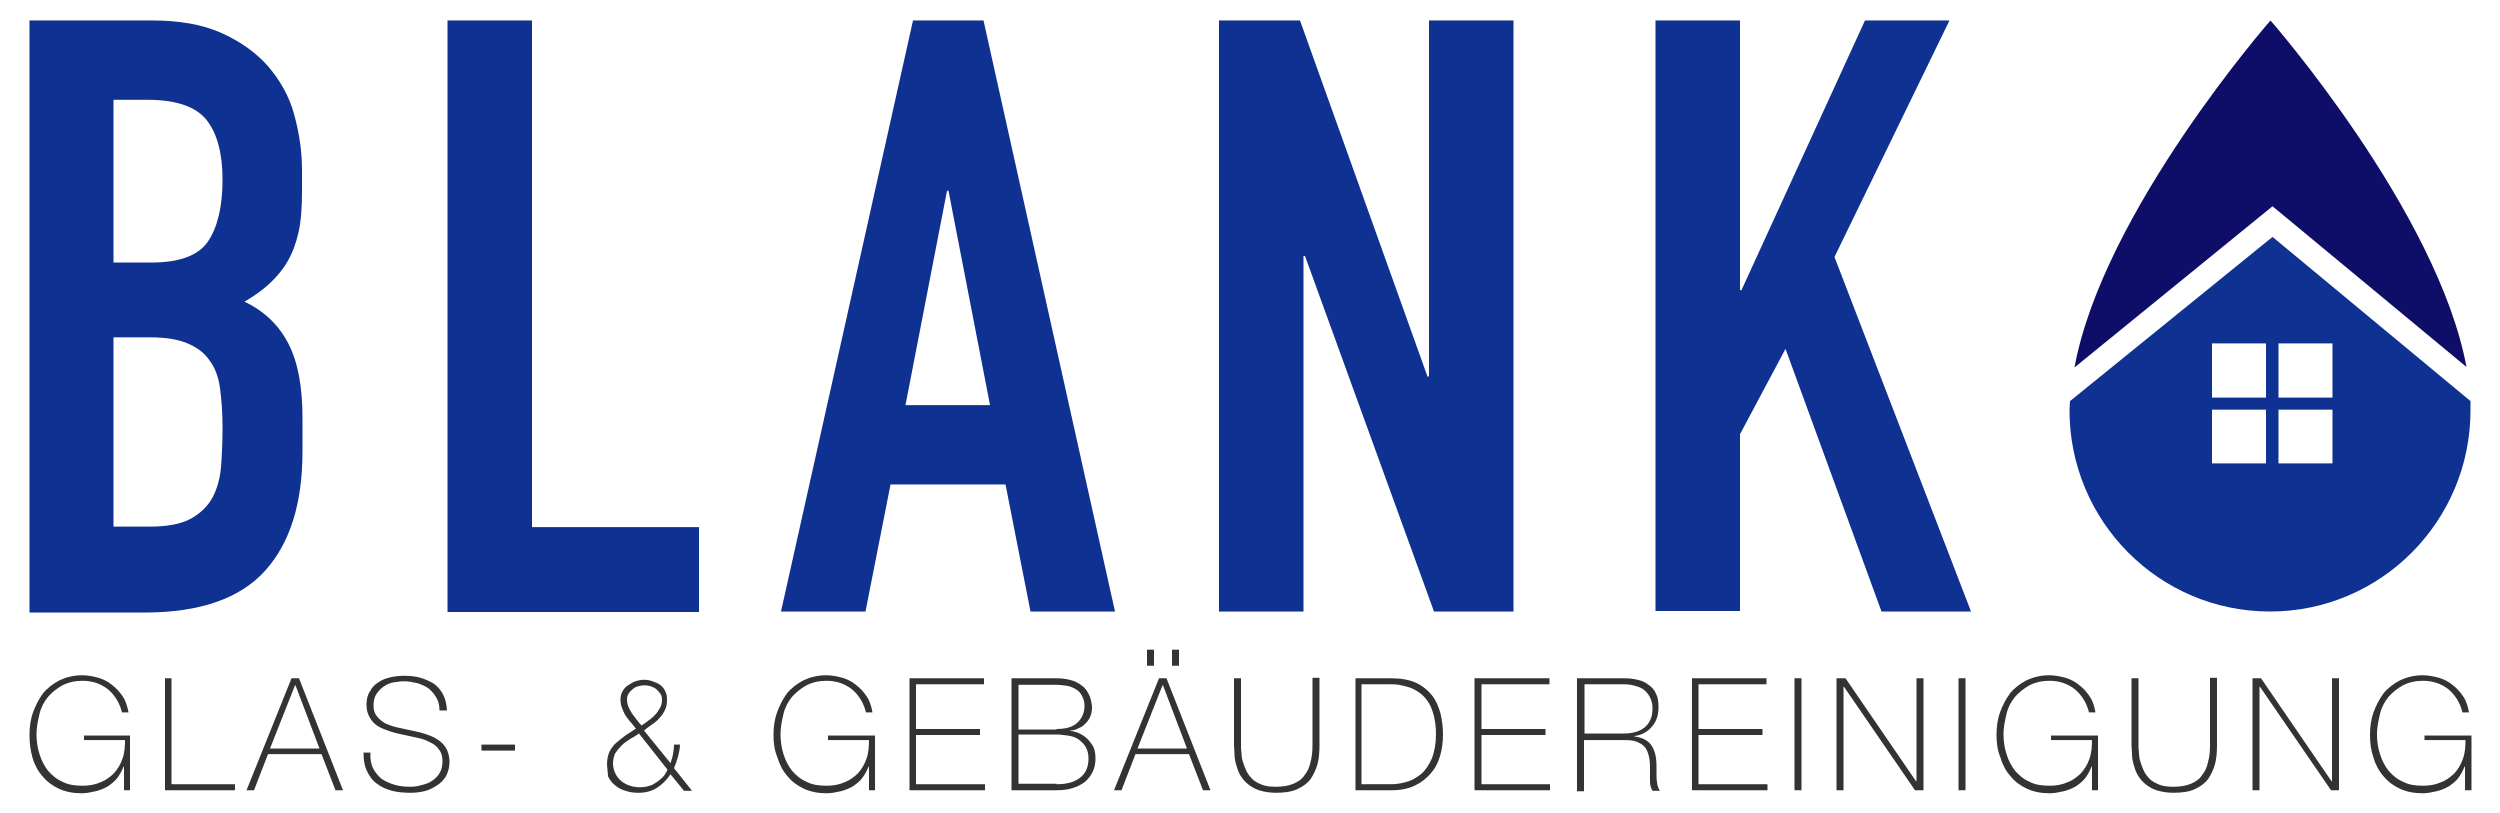 <?xml version="1.0" encoding="UTF-8"?>
<svg xmlns="http://www.w3.org/2000/svg" xmlns:xlink="http://www.w3.org/1999/xlink" width="166" height="54" viewBox="0 0 201 65" version="1.1">
<g id="surface1">
<path style=" stroke:none;fill-rule:nonzero;fill:rgb(20%,20%,20%);fill-opacity:1;" d="M 2.371 58.902 C 2.371 58.258 2.453 57.652 2.652 57.086 C 2.855 56.523 3.137 55.996 3.457 55.555 C 3.82 55.109 4.262 54.785 4.785 54.504 C 5.305 54.262 5.91 54.098 6.594 54.098 C 7.035 54.098 7.477 54.18 7.918 54.301 C 8.32 54.422 8.723 54.625 9.047 54.906 C 9.367 55.148 9.648 55.473 9.891 55.836 C 10.129 56.199 10.25 56.645 10.332 57.086 L 9.809 57.086 C 9.609 56.281 9.207 55.676 8.684 55.23 C 8.121 54.785 7.438 54.543 6.633 54.543 C 6.031 54.543 5.508 54.664 5.023 54.906 C 4.582 55.148 4.18 55.473 3.859 55.836 C 3.539 56.238 3.297 56.684 3.176 57.207 C 3.055 57.734 2.934 58.258 2.934 58.824 C 2.934 59.387 3.016 59.953 3.176 60.438 C 3.336 60.961 3.578 61.406 3.859 61.77 C 4.18 62.133 4.543 62.457 5.023 62.66 C 5.469 62.902 6.031 62.98 6.633 62.98 C 7.156 62.98 7.637 62.902 8.082 62.699 C 8.523 62.539 8.883 62.254 9.164 61.973 C 9.445 61.648 9.688 61.285 9.848 60.801 C 10.012 60.355 10.051 59.832 10.051 59.309 L 6.754 59.309 L 6.754 58.945 L 10.453 58.945 L 10.453 63.344 L 9.969 63.344 L 9.969 61.445 L 9.93 61.445 C 9.809 61.77 9.648 62.055 9.445 62.336 C 9.246 62.617 8.965 62.82 8.684 63.023 C 8.402 63.184 8.039 63.344 7.68 63.426 C 7.316 63.508 6.953 63.586 6.551 63.586 C 5.871 63.586 5.266 63.465 4.742 63.223 C 4.223 62.98 3.777 62.66 3.418 62.215 C 3.055 61.812 2.773 61.285 2.613 60.719 C 2.453 60.156 2.371 59.551 2.371 58.902 Z M 2.371 58.902 "/>
<path style=" stroke:none;fill-rule:nonzero;fill:rgb(20%,20%,20%);fill-opacity:1;" d="M 13.227 54.34 L 13.789 54.34 L 13.789 62.859 L 18.895 62.859 L 18.895 63.344 L 13.266 63.344 L 13.266 54.34 Z M 13.227 54.34 "/>
<path style=" stroke:none;fill-rule:nonzero;fill:rgb(20%,20%,20%);fill-opacity:1;" d="M 23.438 54.34 L 24.039 54.34 L 27.578 63.344 L 26.973 63.344 L 25.848 60.438 L 21.547 60.438 L 20.422 63.344 L 19.82 63.344 Z M 25.688 59.992 L 23.758 54.906 L 23.719 54.906 L 21.707 59.992 Z M 25.688 59.992 "/>
<path style=" stroke:none;fill-rule:nonzero;fill:rgb(20%,20%,20%);fill-opacity:1;" d="M 35.336 56.926 C 35.336 56.523 35.254 56.199 35.094 55.918 C 34.934 55.633 34.734 55.391 34.492 55.188 C 34.25 54.988 33.93 54.867 33.605 54.746 C 33.246 54.664 32.883 54.582 32.48 54.582 C 32.242 54.582 31.961 54.625 31.676 54.664 C 31.395 54.703 31.113 54.824 30.875 54.988 C 30.633 55.148 30.43 55.352 30.27 55.594 C 30.109 55.836 30.031 56.16 30.031 56.523 C 30.031 56.887 30.109 57.168 30.312 57.41 C 30.512 57.652 30.711 57.812 30.996 57.977 C 31.277 58.098 31.598 58.219 31.961 58.297 C 32.32 58.379 32.684 58.461 33.086 58.539 C 33.488 58.621 33.848 58.703 34.211 58.824 C 34.57 58.945 34.895 59.066 35.176 59.266 C 35.457 59.43 35.699 59.672 35.859 59.953 C 36.02 60.234 36.141 60.598 36.141 61.043 C 36.141 61.527 36.02 61.891 35.859 62.215 C 35.656 62.539 35.418 62.781 35.094 62.98 C 34.773 63.184 34.453 63.344 34.09 63.426 C 33.727 63.508 33.367 63.547 33.004 63.547 C 32.48 63.547 32 63.508 31.516 63.387 C 31.074 63.266 30.672 63.102 30.312 62.82 C 29.949 62.578 29.707 62.215 29.508 61.812 C 29.305 61.406 29.227 60.922 29.227 60.316 L 29.789 60.316 C 29.746 60.801 29.828 61.246 29.988 61.566 C 30.148 61.891 30.391 62.176 30.672 62.418 C 30.953 62.617 31.316 62.781 31.719 62.902 C 32.121 63.023 32.562 63.062 33.004 63.062 C 33.285 63.062 33.566 63.023 33.848 62.941 C 34.172 62.859 34.453 62.781 34.691 62.617 C 34.934 62.457 35.176 62.254 35.336 61.973 C 35.496 61.73 35.578 61.367 35.578 61.004 C 35.578 60.641 35.496 60.316 35.297 60.074 C 35.137 59.832 34.895 59.629 34.613 59.508 C 34.332 59.348 34.008 59.227 33.648 59.145 C 33.285 59.066 32.922 58.984 32.523 58.902 C 32.16 58.824 31.758 58.742 31.395 58.621 C 31.035 58.5 30.711 58.379 30.43 58.219 C 30.148 58.055 29.91 57.812 29.746 57.531 C 29.586 57.25 29.465 56.926 29.465 56.48 C 29.465 56.039 29.547 55.676 29.746 55.391 C 29.91 55.066 30.148 54.824 30.43 54.664 C 30.711 54.461 31.035 54.34 31.395 54.262 C 31.758 54.18 32.121 54.141 32.48 54.141 C 32.965 54.141 33.406 54.18 33.809 54.301 C 34.211 54.422 34.57 54.582 34.895 54.785 C 35.215 55.027 35.457 55.312 35.617 55.633 C 35.816 55.996 35.898 56.402 35.938 56.926 Z M 35.336 56.926 "/>
<path style=" stroke:none;fill-rule:nonzero;fill:rgb(20%,20%,20%);fill-opacity:1;" d="M 38.711 59.672 L 41.406 59.672 L 41.406 60.156 L 38.711 60.156 Z M 38.711 59.672 "/>
<path style=" stroke:none;fill-rule:nonzero;fill:rgb(20%,20%,20%);fill-opacity:1;" d="M 48.805 61.203 C 48.805 60.84 48.883 60.52 49.004 60.234 C 49.164 59.953 49.324 59.711 49.566 59.508 C 49.809 59.309 50.051 59.105 50.332 58.902 C 50.613 58.742 50.895 58.539 51.133 58.379 C 50.973 58.219 50.852 58.016 50.691 57.855 C 50.531 57.691 50.41 57.492 50.289 57.328 C 50.168 57.129 50.09 56.926 50.008 56.723 C 49.93 56.523 49.887 56.281 49.887 56.039 C 49.887 55.797 49.93 55.594 50.051 55.391 C 50.168 55.188 50.289 55.027 50.492 54.906 C 50.691 54.785 50.852 54.664 51.094 54.582 C 51.336 54.504 51.535 54.461 51.777 54.461 C 52.02 54.461 52.262 54.504 52.461 54.582 C 52.703 54.664 52.902 54.746 53.062 54.867 C 53.227 54.988 53.387 55.148 53.465 55.352 C 53.586 55.555 53.625 55.754 53.625 56.039 C 53.625 56.359 53.586 56.645 53.465 56.887 C 53.344 57.129 53.227 57.328 53.023 57.531 C 52.863 57.734 52.66 57.895 52.422 58.055 C 52.18 58.219 51.98 58.379 51.777 58.539 L 53.906 61.164 C 53.988 60.922 54.07 60.68 54.109 60.438 C 54.148 60.195 54.191 59.914 54.191 59.672 L 54.672 59.672 C 54.672 59.992 54.59 60.316 54.512 60.641 C 54.43 60.961 54.309 61.285 54.191 61.566 L 55.637 63.387 L 54.992 63.387 L 53.906 62.055 C 53.625 62.496 53.266 62.859 52.824 63.145 C 52.379 63.426 51.898 63.547 51.336 63.547 C 50.973 63.547 50.613 63.508 50.289 63.387 C 49.969 63.305 49.688 63.145 49.445 62.941 C 49.203 62.738 49.004 62.496 48.883 62.215 C 48.883 61.934 48.805 61.566 48.805 61.203 Z M 49.285 61.203 C 49.285 61.488 49.367 61.77 49.484 62.012 C 49.605 62.254 49.77 62.457 49.969 62.617 C 50.168 62.781 50.41 62.902 50.652 62.98 C 50.895 63.062 51.176 63.102 51.457 63.102 C 51.816 63.102 52.18 63.023 52.461 62.902 C 52.742 62.738 52.984 62.578 53.145 62.418 C 53.344 62.254 53.465 62.094 53.547 61.934 C 53.625 61.77 53.668 61.688 53.668 61.688 L 51.375 58.781 C 51.133 58.945 50.895 59.105 50.652 59.227 C 50.41 59.387 50.168 59.551 49.969 59.75 C 49.77 59.953 49.605 60.156 49.445 60.398 C 49.367 60.598 49.285 60.883 49.285 61.203 Z M 51.578 58.137 C 51.777 58.016 51.938 57.895 52.141 57.734 C 52.34 57.613 52.5 57.449 52.66 57.289 C 52.824 57.129 52.945 56.926 53.062 56.723 C 53.184 56.523 53.227 56.281 53.227 56.039 C 53.227 55.875 53.184 55.715 53.105 55.594 C 53.023 55.473 52.902 55.352 52.781 55.23 C 52.66 55.109 52.5 55.066 52.34 54.988 C 52.18 54.945 52.02 54.906 51.816 54.906 C 51.617 54.906 51.457 54.945 51.297 54.988 C 51.133 55.027 50.973 55.109 50.852 55.23 C 50.73 55.352 50.613 55.434 50.531 55.594 C 50.449 55.715 50.41 55.875 50.41 56.039 C 50.41 56.238 50.449 56.441 50.531 56.645 C 50.613 56.844 50.73 57.008 50.812 57.168 C 50.934 57.328 51.055 57.492 51.176 57.652 C 51.336 57.855 51.457 58.016 51.578 58.137 Z M 51.578 58.137 "/>
<path style=" stroke:none;fill-rule:nonzero;fill:rgb(20%,20%,20%);fill-opacity:1;" d="M 62.188 58.902 C 62.188 58.258 62.27 57.652 62.473 57.086 C 62.672 56.523 62.953 55.996 63.273 55.555 C 63.637 55.109 64.078 54.785 64.602 54.504 C 65.125 54.262 65.727 54.098 66.41 54.098 C 66.852 54.098 67.293 54.18 67.738 54.301 C 68.141 54.422 68.539 54.625 68.863 54.906 C 69.184 55.148 69.465 55.473 69.707 55.836 C 69.949 56.199 70.07 56.645 70.148 57.086 L 69.625 57.086 C 69.426 56.281 69.023 55.676 68.5 55.23 C 67.938 54.785 67.254 54.543 66.449 54.543 C 65.848 54.543 65.324 54.664 64.844 54.906 C 64.402 55.148 64 55.473 63.676 55.836 C 63.355 56.238 63.113 56.684 62.992 57.207 C 62.871 57.734 62.754 58.258 62.754 58.824 C 62.754 59.387 62.832 59.953 62.992 60.438 C 63.152 60.961 63.395 61.406 63.676 61.77 C 64 62.133 64.359 62.457 64.844 62.66 C 65.285 62.902 65.848 62.98 66.449 62.98 C 66.973 62.98 67.457 62.902 67.898 62.699 C 68.34 62.539 68.703 62.254 68.984 61.973 C 69.266 61.648 69.504 61.285 69.668 60.801 C 69.828 60.355 69.867 59.832 69.867 59.309 L 66.57 59.309 L 66.57 58.945 L 70.352 58.945 L 70.352 63.344 L 69.867 63.344 L 69.867 61.445 L 69.828 61.445 C 69.707 61.77 69.547 62.055 69.344 62.336 C 69.145 62.617 68.863 62.82 68.582 63.023 C 68.301 63.184 67.938 63.344 67.578 63.426 C 67.215 63.508 66.852 63.586 66.449 63.586 C 65.766 63.586 65.164 63.465 64.641 63.223 C 64.117 62.98 63.676 62.66 63.316 62.215 C 62.953 61.812 62.672 61.285 62.512 60.719 C 62.27 60.156 62.188 59.551 62.188 58.902 Z M 62.188 58.902 "/>
<path style=" stroke:none;fill-rule:nonzero;fill:rgb(20%,20%,20%);fill-opacity:1;" d="M 73.082 54.34 L 79.113 54.34 L 79.113 54.824 L 73.645 54.824 L 73.645 58.418 L 78.793 58.418 L 78.793 58.902 L 73.645 58.902 L 73.645 62.859 L 79.195 62.859 L 79.195 63.344 L 73.125 63.344 L 73.125 54.34 Z M 73.082 54.34 "/>
<path style=" stroke:none;fill-rule:nonzero;fill:rgb(20%,20%,20%);fill-opacity:1;" d="M 81.363 54.34 L 84.941 54.34 C 85.465 54.34 85.906 54.422 86.27 54.543 C 86.633 54.664 86.914 54.867 87.152 55.066 C 87.355 55.27 87.516 55.555 87.637 55.836 C 87.715 56.117 87.797 56.402 87.797 56.684 C 87.797 56.926 87.758 57.168 87.676 57.371 C 87.598 57.57 87.477 57.773 87.312 57.934 C 87.152 58.098 86.992 58.258 86.75 58.34 C 86.551 58.461 86.309 58.539 86.027 58.539 L 86.066 58.582 C 86.109 58.582 86.27 58.582 86.469 58.66 C 86.672 58.703 86.914 58.824 87.152 58.984 C 87.395 59.145 87.598 59.387 87.797 59.672 C 87.996 59.953 88.078 60.316 88.078 60.801 C 88.078 61.203 87.996 61.566 87.836 61.891 C 87.676 62.215 87.477 62.457 87.195 62.699 C 86.914 62.902 86.59 63.062 86.188 63.184 C 85.785 63.305 85.387 63.344 84.902 63.344 L 81.324 63.344 L 81.324 54.34 Z M 84.941 58.418 C 85.707 58.418 86.27 58.258 86.633 57.895 C 86.992 57.57 87.195 57.086 87.195 56.562 C 87.195 56.238 87.113 55.957 86.992 55.754 C 86.871 55.512 86.711 55.352 86.512 55.23 C 86.309 55.109 86.066 54.988 85.785 54.945 C 85.504 54.906 85.223 54.867 84.941 54.867 L 81.887 54.867 L 81.887 58.461 L 84.941 58.461 Z M 84.941 62.859 C 85.746 62.859 86.391 62.699 86.832 62.336 C 87.273 62.012 87.516 61.488 87.516 60.801 C 87.516 60.398 87.434 60.113 87.273 59.832 C 87.113 59.59 86.914 59.387 86.672 59.227 C 86.43 59.066 86.148 58.984 85.828 58.945 C 85.504 58.902 85.223 58.863 84.941 58.863 L 81.887 58.863 L 81.887 62.82 L 84.941 62.82 Z M 84.941 62.859 "/>
<path style=" stroke:none;fill-rule:nonzero;fill:rgb(20%,20%,20%);fill-opacity:1;" d="M 93.184 54.34 L 93.785 54.34 L 97.324 63.344 L 96.723 63.344 L 95.594 60.438 L 91.293 60.438 L 90.168 63.344 L 89.566 63.344 Z M 95.434 59.992 L 93.504 54.906 L 93.465 54.906 L 91.453 59.992 Z M 92.219 53.332 L 92.219 52.039 L 92.781 52.039 L 92.781 53.332 Z M 94.23 53.332 L 94.23 52.039 L 94.793 52.039 L 94.793 53.332 Z M 94.23 53.332 "/>
<path style=" stroke:none;fill-rule:nonzero;fill:rgb(20%,20%,20%);fill-opacity:1;" d="M 99.777 54.34 L 99.777 59.75 C 99.777 59.914 99.777 60.113 99.816 60.355 C 99.816 60.598 99.855 60.84 99.938 61.082 C 100.02 61.324 100.098 61.566 100.219 61.812 C 100.34 62.055 100.5 62.254 100.699 62.457 C 100.902 62.66 101.184 62.781 101.465 62.902 C 101.785 63.023 102.148 63.062 102.59 63.062 C 103.152 63.062 103.594 62.98 103.996 62.82 C 104.359 62.66 104.68 62.457 104.883 62.133 C 105.121 61.852 105.285 61.488 105.363 61.082 C 105.484 60.68 105.523 60.195 105.523 59.711 L 105.523 54.301 L 106.086 54.301 L 106.086 59.75 C 106.086 60.277 106.047 60.801 105.926 61.246 C 105.805 61.688 105.605 62.094 105.363 62.457 C 105.082 62.82 104.723 63.062 104.277 63.266 C 103.836 63.465 103.273 63.547 102.59 63.547 C 102.066 63.547 101.625 63.465 101.223 63.344 C 100.863 63.223 100.539 63.023 100.301 62.82 C 100.059 62.617 99.855 62.375 99.695 62.094 C 99.535 61.812 99.453 61.527 99.375 61.246 C 99.293 60.961 99.254 60.68 99.254 60.438 C 99.254 60.156 99.215 59.953 99.215 59.75 L 99.215 54.34 Z M 99.777 54.34 "/>
<path style=" stroke:none;fill-rule:nonzero;fill:rgb(20%,20%,20%);fill-opacity:1;" d="M 108.902 54.34 L 111.836 54.34 C 112.641 54.34 113.324 54.461 113.848 54.703 C 114.367 54.945 114.812 55.312 115.133 55.715 C 115.453 56.117 115.656 56.602 115.816 57.168 C 115.938 57.691 116.016 58.258 116.016 58.824 C 116.016 59.469 115.938 60.074 115.777 60.598 C 115.613 61.164 115.375 61.609 115.012 62.012 C 114.652 62.418 114.25 62.738 113.727 62.98 C 113.203 63.223 112.602 63.344 111.875 63.344 L 108.98 63.344 L 108.98 54.34 Z M 111.875 62.859 C 112.277 62.859 112.723 62.781 113.121 62.66 C 113.566 62.539 113.926 62.297 114.289 62.012 C 114.652 61.688 114.891 61.285 115.133 60.762 C 115.332 60.234 115.453 59.59 115.453 58.824 C 115.453 58.219 115.375 57.691 115.254 57.25 C 115.133 56.805 114.973 56.441 114.77 56.16 C 114.57 55.875 114.328 55.633 114.086 55.473 C 113.848 55.312 113.566 55.148 113.285 55.066 C 113.004 54.988 112.723 54.906 112.48 54.867 C 112.199 54.824 111.957 54.824 111.758 54.824 L 109.465 54.824 L 109.465 62.859 Z M 111.875 62.859 "/>
<path style=" stroke:none;fill-rule:nonzero;fill:rgb(20%,20%,20%);fill-opacity:1;" d="M 118.551 54.34 L 124.578 54.34 L 124.578 54.824 L 119.113 54.824 L 119.113 58.418 L 124.258 58.418 L 124.258 58.902 L 119.113 58.902 L 119.113 62.859 L 124.621 62.859 L 124.621 63.344 L 118.551 63.344 Z M 118.551 54.34 "/>
<path style=" stroke:none;fill-rule:nonzero;fill:rgb(20%,20%,20%);fill-opacity:1;" d="M 126.832 54.34 L 130.57 54.34 C 130.973 54.34 131.332 54.383 131.656 54.461 C 132.016 54.543 132.297 54.664 132.539 54.867 C 132.781 55.027 133.023 55.27 133.141 55.594 C 133.305 55.875 133.344 56.238 133.344 56.684 C 133.344 57.289 133.184 57.812 132.82 58.219 C 132.5 58.621 132.016 58.902 131.414 58.984 L 131.414 59.023 C 131.816 59.066 132.137 59.188 132.379 59.348 C 132.621 59.508 132.781 59.711 132.902 59.953 C 133.023 60.195 133.102 60.477 133.141 60.762 C 133.184 61.043 133.184 61.367 133.184 61.648 C 133.184 61.812 133.184 62.012 133.184 62.176 C 133.184 62.336 133.184 62.496 133.223 62.66 C 133.223 62.82 133.262 62.941 133.305 63.062 C 133.344 63.184 133.383 63.305 133.465 63.387 L 132.859 63.387 C 132.742 63.184 132.66 62.941 132.66 62.66 C 132.66 62.375 132.66 62.094 132.66 61.77 C 132.66 61.445 132.66 61.164 132.621 60.883 C 132.578 60.598 132.5 60.316 132.379 60.074 C 132.258 59.832 132.016 59.629 131.734 59.508 C 131.453 59.348 131.051 59.309 130.531 59.309 L 127.355 59.309 L 127.355 63.426 L 126.789 63.426 L 126.789 54.34 Z M 130.57 58.781 C 130.891 58.781 131.211 58.742 131.496 58.66 C 131.777 58.582 132.016 58.461 132.219 58.297 C 132.418 58.137 132.578 57.934 132.699 57.652 C 132.82 57.41 132.859 57.086 132.859 56.723 C 132.859 56.402 132.781 56.117 132.66 55.875 C 132.539 55.633 132.379 55.434 132.176 55.27 C 131.977 55.109 131.734 55.027 131.453 54.945 C 131.172 54.867 130.891 54.824 130.57 54.824 L 127.395 54.824 L 127.395 58.781 Z M 130.57 58.781 "/>
<path style=" stroke:none;fill-rule:nonzero;fill:rgb(20%,20%,20%);fill-opacity:1;" d="M 135.996 54.34 L 142.027 54.34 L 142.027 54.824 L 136.559 54.824 L 136.559 58.418 L 141.703 58.418 L 141.703 58.902 L 136.559 58.902 L 136.559 62.859 L 142.105 62.859 L 142.105 63.344 L 136.035 63.344 L 136.035 54.34 Z M 135.996 54.34 "/>
<path style=" stroke:none;fill-rule:nonzero;fill:rgb(20%,20%,20%);fill-opacity:1;" d="M 144.277 54.34 L 144.84 54.34 L 144.84 63.344 L 144.277 63.344 Z M 144.277 54.34 "/>
<path style=" stroke:none;fill-rule:nonzero;fill:rgb(20%,20%,20%);fill-opacity:1;" d="M 147.695 54.34 L 148.379 54.34 L 154.047 62.617 L 154.086 62.617 L 154.086 54.34 L 154.648 54.34 L 154.648 63.344 L 153.965 63.344 L 148.258 55.027 L 148.219 55.027 L 148.219 63.344 L 147.656 63.344 L 147.656 54.34 Z M 147.695 54.34 "/>
<path style=" stroke:none;fill-rule:nonzero;fill:rgb(20%,20%,20%);fill-opacity:1;" d="M 157.465 54.34 L 158.027 54.34 L 158.027 63.344 L 157.465 63.344 Z M 157.465 54.34 "/>
<path style=" stroke:none;fill-rule:nonzero;fill:rgb(20%,20%,20%);fill-opacity:1;" d="M 160.52 58.902 C 160.52 58.258 160.598 57.652 160.801 57.086 C 161 56.523 161.281 55.996 161.605 55.555 C 161.965 55.109 162.406 54.785 162.93 54.504 C 163.453 54.262 164.055 54.098 164.738 54.098 C 165.184 54.098 165.625 54.18 166.066 54.301 C 166.469 54.422 166.871 54.625 167.191 54.906 C 167.512 55.148 167.793 55.473 168.035 55.836 C 168.277 56.199 168.398 56.645 168.477 57.086 L 167.957 57.086 C 167.754 56.281 167.352 55.676 166.828 55.23 C 166.266 54.785 165.582 54.543 164.781 54.543 C 164.176 54.543 163.652 54.664 163.172 54.906 C 162.73 55.148 162.328 55.473 162.008 55.836 C 161.684 56.238 161.441 56.684 161.324 57.207 C 161.203 57.734 161.082 58.258 161.082 58.824 C 161.082 59.387 161.16 59.953 161.324 60.438 C 161.484 60.961 161.723 61.406 162.008 61.77 C 162.328 62.133 162.688 62.457 163.172 62.66 C 163.613 62.902 164.176 62.98 164.781 62.98 C 165.301 62.98 165.785 62.902 166.227 62.699 C 166.668 62.539 167.031 62.254 167.312 61.973 C 167.594 61.648 167.836 61.285 167.996 60.801 C 168.156 60.355 168.195 59.832 168.195 59.309 L 164.902 59.309 L 164.902 58.945 L 168.68 58.945 L 168.68 63.344 L 168.195 63.344 L 168.195 61.445 L 168.156 61.445 C 168.035 61.77 167.875 62.055 167.676 62.336 C 167.473 62.617 167.191 62.82 166.91 63.023 C 166.629 63.184 166.266 63.344 165.906 63.426 C 165.543 63.508 165.184 63.586 164.781 63.586 C 164.098 63.586 163.492 63.465 162.973 63.223 C 162.449 62.98 162.008 62.66 161.645 62.215 C 161.281 61.812 161 61.285 160.84 60.719 C 160.598 60.156 160.52 59.551 160.52 58.902 Z M 160.52 58.902 "/>
<path style=" stroke:none;fill-rule:nonzero;fill:rgb(20%,20%,20%);fill-opacity:1;" d="M 171.934 54.34 L 171.934 59.75 C 171.934 59.914 171.934 60.113 171.977 60.355 C 171.977 60.598 172.016 60.84 172.098 61.082 C 172.176 61.324 172.258 61.566 172.379 61.812 C 172.5 62.055 172.66 62.254 172.859 62.457 C 173.062 62.66 173.344 62.781 173.625 62.902 C 173.945 63.023 174.309 63.062 174.75 63.062 C 175.312 63.062 175.754 62.98 176.156 62.82 C 176.52 62.66 176.84 62.457 177.039 62.133 C 177.281 61.852 177.441 61.488 177.523 61.082 C 177.645 60.68 177.684 60.195 177.684 59.711 L 177.684 54.301 L 178.246 54.301 L 178.246 59.75 C 178.246 60.277 178.207 60.801 178.086 61.246 C 177.965 61.688 177.766 62.094 177.523 62.457 C 177.242 62.82 176.879 63.062 176.438 63.266 C 175.996 63.465 175.434 63.547 174.75 63.547 C 174.227 63.547 173.785 63.465 173.383 63.344 C 173.02 63.223 172.699 63.023 172.457 62.82 C 172.219 62.617 172.016 62.375 171.855 62.094 C 171.695 61.812 171.613 61.527 171.535 61.246 C 171.453 60.961 171.414 60.68 171.414 60.438 C 171.414 60.156 171.371 59.953 171.371 59.75 L 171.371 54.34 Z M 171.934 54.34 "/>
<path style=" stroke:none;fill-rule:nonzero;fill:rgb(20%,20%,20%);fill-opacity:1;" d="M 181.102 54.34 L 181.785 54.34 L 187.453 62.617 L 187.492 62.617 L 187.492 54.34 L 188.055 54.34 L 188.055 63.344 L 187.414 63.344 L 181.703 55.027 L 181.664 55.027 L 181.664 63.344 L 181.102 63.344 Z M 181.102 54.34 "/>
<path style=" stroke:none;fill-rule:nonzero;fill:rgb(20%,20%,20%);fill-opacity:1;" d="M 190.547 58.902 C 190.547 58.258 190.629 57.652 190.828 57.086 C 191.031 56.523 191.312 55.996 191.633 55.555 C 191.996 55.109 192.438 54.785 192.961 54.504 C 193.484 54.262 194.086 54.098 194.77 54.098 C 195.211 54.098 195.652 54.18 196.094 54.301 C 196.496 54.422 196.898 54.625 197.223 54.906 C 197.543 55.148 197.824 55.473 198.066 55.836 C 198.305 56.199 198.426 56.645 198.508 57.086 L 197.984 57.086 C 197.785 56.281 197.383 55.676 196.859 55.23 C 196.297 54.785 195.613 54.543 194.809 54.543 C 194.207 54.543 193.684 54.664 193.203 54.906 C 192.758 55.148 192.355 55.473 192.035 55.836 C 191.715 56.238 191.473 56.684 191.352 57.207 C 191.23 57.734 191.109 58.258 191.109 58.824 C 191.109 59.387 191.191 59.953 191.352 60.438 C 191.512 60.961 191.754 61.406 192.035 61.77 C 192.355 62.133 192.719 62.457 193.203 62.66 C 193.645 62.902 194.207 62.98 194.809 62.98 C 195.332 62.98 195.812 62.902 196.258 62.699 C 196.699 62.539 197.059 62.254 197.344 61.973 C 197.625 61.648 197.863 61.285 198.023 60.801 C 198.188 60.355 198.227 59.832 198.227 59.309 L 194.93 59.309 L 194.93 58.945 L 198.707 58.945 L 198.707 63.344 L 198.188 63.344 L 198.188 61.445 L 198.145 61.445 C 198.023 61.77 197.863 62.055 197.664 62.336 C 197.461 62.617 197.18 62.82 196.898 63.023 C 196.617 63.184 196.258 63.344 195.895 63.426 C 195.531 63.508 195.172 63.586 194.77 63.586 C 194.086 63.586 193.484 63.465 192.961 63.223 C 192.438 62.98 191.996 62.66 191.633 62.215 C 191.273 61.812 190.988 61.285 190.828 60.719 C 190.629 60.156 190.547 59.551 190.547 58.902 Z M 190.547 58.902 "/>
<path style=" stroke:none;fill-rule:nonzero;fill:rgb(5.49%,19.216%,57.255%);fill-opacity:1;" d="M 2.371 1.453 L 12.262 1.453 C 14.434 1.453 16.281 1.777 17.809 2.461 C 19.336 3.148 20.582 4.039 21.547 5.129 C 22.512 6.258 23.234 7.508 23.637 8.961 C 24.039 10.418 24.281 11.91 24.281 13.484 L 24.281 15.219 C 24.281 16.512 24.199 17.602 24 18.492 C 23.797 19.379 23.516 20.145 23.113 20.832 C 22.715 21.52 22.23 22.082 21.668 22.609 C 21.105 23.133 20.422 23.617 19.656 24.062 C 21.266 24.828 22.43 25.961 23.195 27.453 C 23.961 28.945 24.32 30.926 24.32 33.43 L 24.32 36.094 C 24.32 40.293 23.316 43.48 21.305 45.703 C 19.297 47.922 16.078 49.055 11.617 49.055 L 2.371 49.055 Z M 9.125 20.914 L 12.18 20.914 C 14.434 20.914 15.961 20.348 16.723 19.219 C 17.488 18.086 17.891 16.434 17.891 14.25 C 17.891 12.113 17.445 10.496 16.602 9.445 C 15.758 8.398 14.191 7.832 11.898 7.832 L 9.125 7.832 Z M 9.125 42.148 L 12.059 42.148 C 13.426 42.148 14.512 41.945 15.277 41.543 C 16.039 41.141 16.645 40.574 17.043 39.887 C 17.445 39.16 17.688 38.312 17.77 37.344 C 17.848 36.375 17.891 35.285 17.891 34.156 C 17.891 32.945 17.809 31.895 17.688 31.008 C 17.566 30.117 17.285 29.352 16.844 28.785 C 16.441 28.18 15.84 27.734 15.074 27.414 C 14.312 27.09 13.305 26.93 12.102 26.93 L 9.125 26.93 Z M 9.125 42.148 "/>
<path style=" stroke:none;fill-rule:nonzero;fill:rgb(5.49%,19.216%,57.255%);fill-opacity:1;" d="M 35.98 1.453 L 42.773 1.453 L 42.773 42.188 L 56.199 42.188 L 56.199 49.012 L 35.98 49.012 Z M 35.98 1.453 "/>
<path style=" stroke:none;fill-rule:nonzero;fill:rgb(5.49%,19.216%,57.255%);fill-opacity:1;" d="M 73.406 1.453 L 79.074 1.453 L 89.645 48.973 L 82.852 48.973 L 80.844 38.758 L 71.598 38.758 L 69.586 48.973 L 62.793 48.973 Z M 76.258 15.141 L 76.141 15.141 L 72.801 32.379 L 79.598 32.379 Z M 76.258 15.141 "/>
<path style=" stroke:none;fill-rule:nonzero;fill:rgb(5.49%,19.216%,57.255%);fill-opacity:1;" d="M 98.008 1.453 L 104.52 1.453 L 114.77 30.078 L 114.891 30.078 L 114.891 1.453 L 121.684 1.453 L 121.684 48.973 L 115.293 48.973 L 104.922 20.387 L 104.801 20.387 L 104.801 48.973 L 98.008 48.973 Z M 98.008 1.453 "/>
<path style=" stroke:none;fill-rule:nonzero;fill:rgb(5.49%,19.216%,57.255%);fill-opacity:1;" d="M 133.102 1.453 L 139.895 1.453 L 139.895 23.133 L 140.016 23.133 L 149.945 1.453 L 156.738 1.453 L 147.492 20.469 L 158.469 48.973 L 151.273 48.973 L 143.555 27.855 L 139.895 34.719 L 139.895 48.934 L 133.102 48.934 Z M 133.102 1.453 "/>
<path style=" stroke:none;fill-rule:nonzero;fill:rgb(5.49%,5.49%,41.176%);fill-opacity:1;" d="M 198.305 29.312 C 195.977 16.797 182.547 1.453 182.547 1.453 C 182.547 1.453 169.082 16.836 166.789 29.352 L 182.711 16.391 Z M 198.305 29.312 "/>
<path style=" stroke:none;fill-rule:nonzero;fill:rgb(5.49%,19.216%,57.255%);fill-opacity:1;" d="M 198.629 32.055 L 182.711 18.855 L 166.43 32.055 C 166.43 32.297 166.387 32.539 166.387 32.781 C 166.387 41.703 173.582 48.973 182.508 48.973 C 191.391 48.973 198.629 41.746 198.629 32.781 C 198.629 32.539 198.629 32.297 198.629 32.055 Z M 182.188 37.062 L 177.844 37.062 L 177.844 32.742 L 182.188 32.742 Z M 182.188 31.773 L 177.844 31.773 L 177.844 27.414 L 182.188 27.414 Z M 187.531 37.062 L 183.191 37.062 L 183.191 32.742 L 187.531 32.742 Z M 187.531 31.773 L 183.191 31.773 L 183.191 27.414 L 187.531 27.414 Z M 187.531 31.773 "/>
</g>
</svg>
